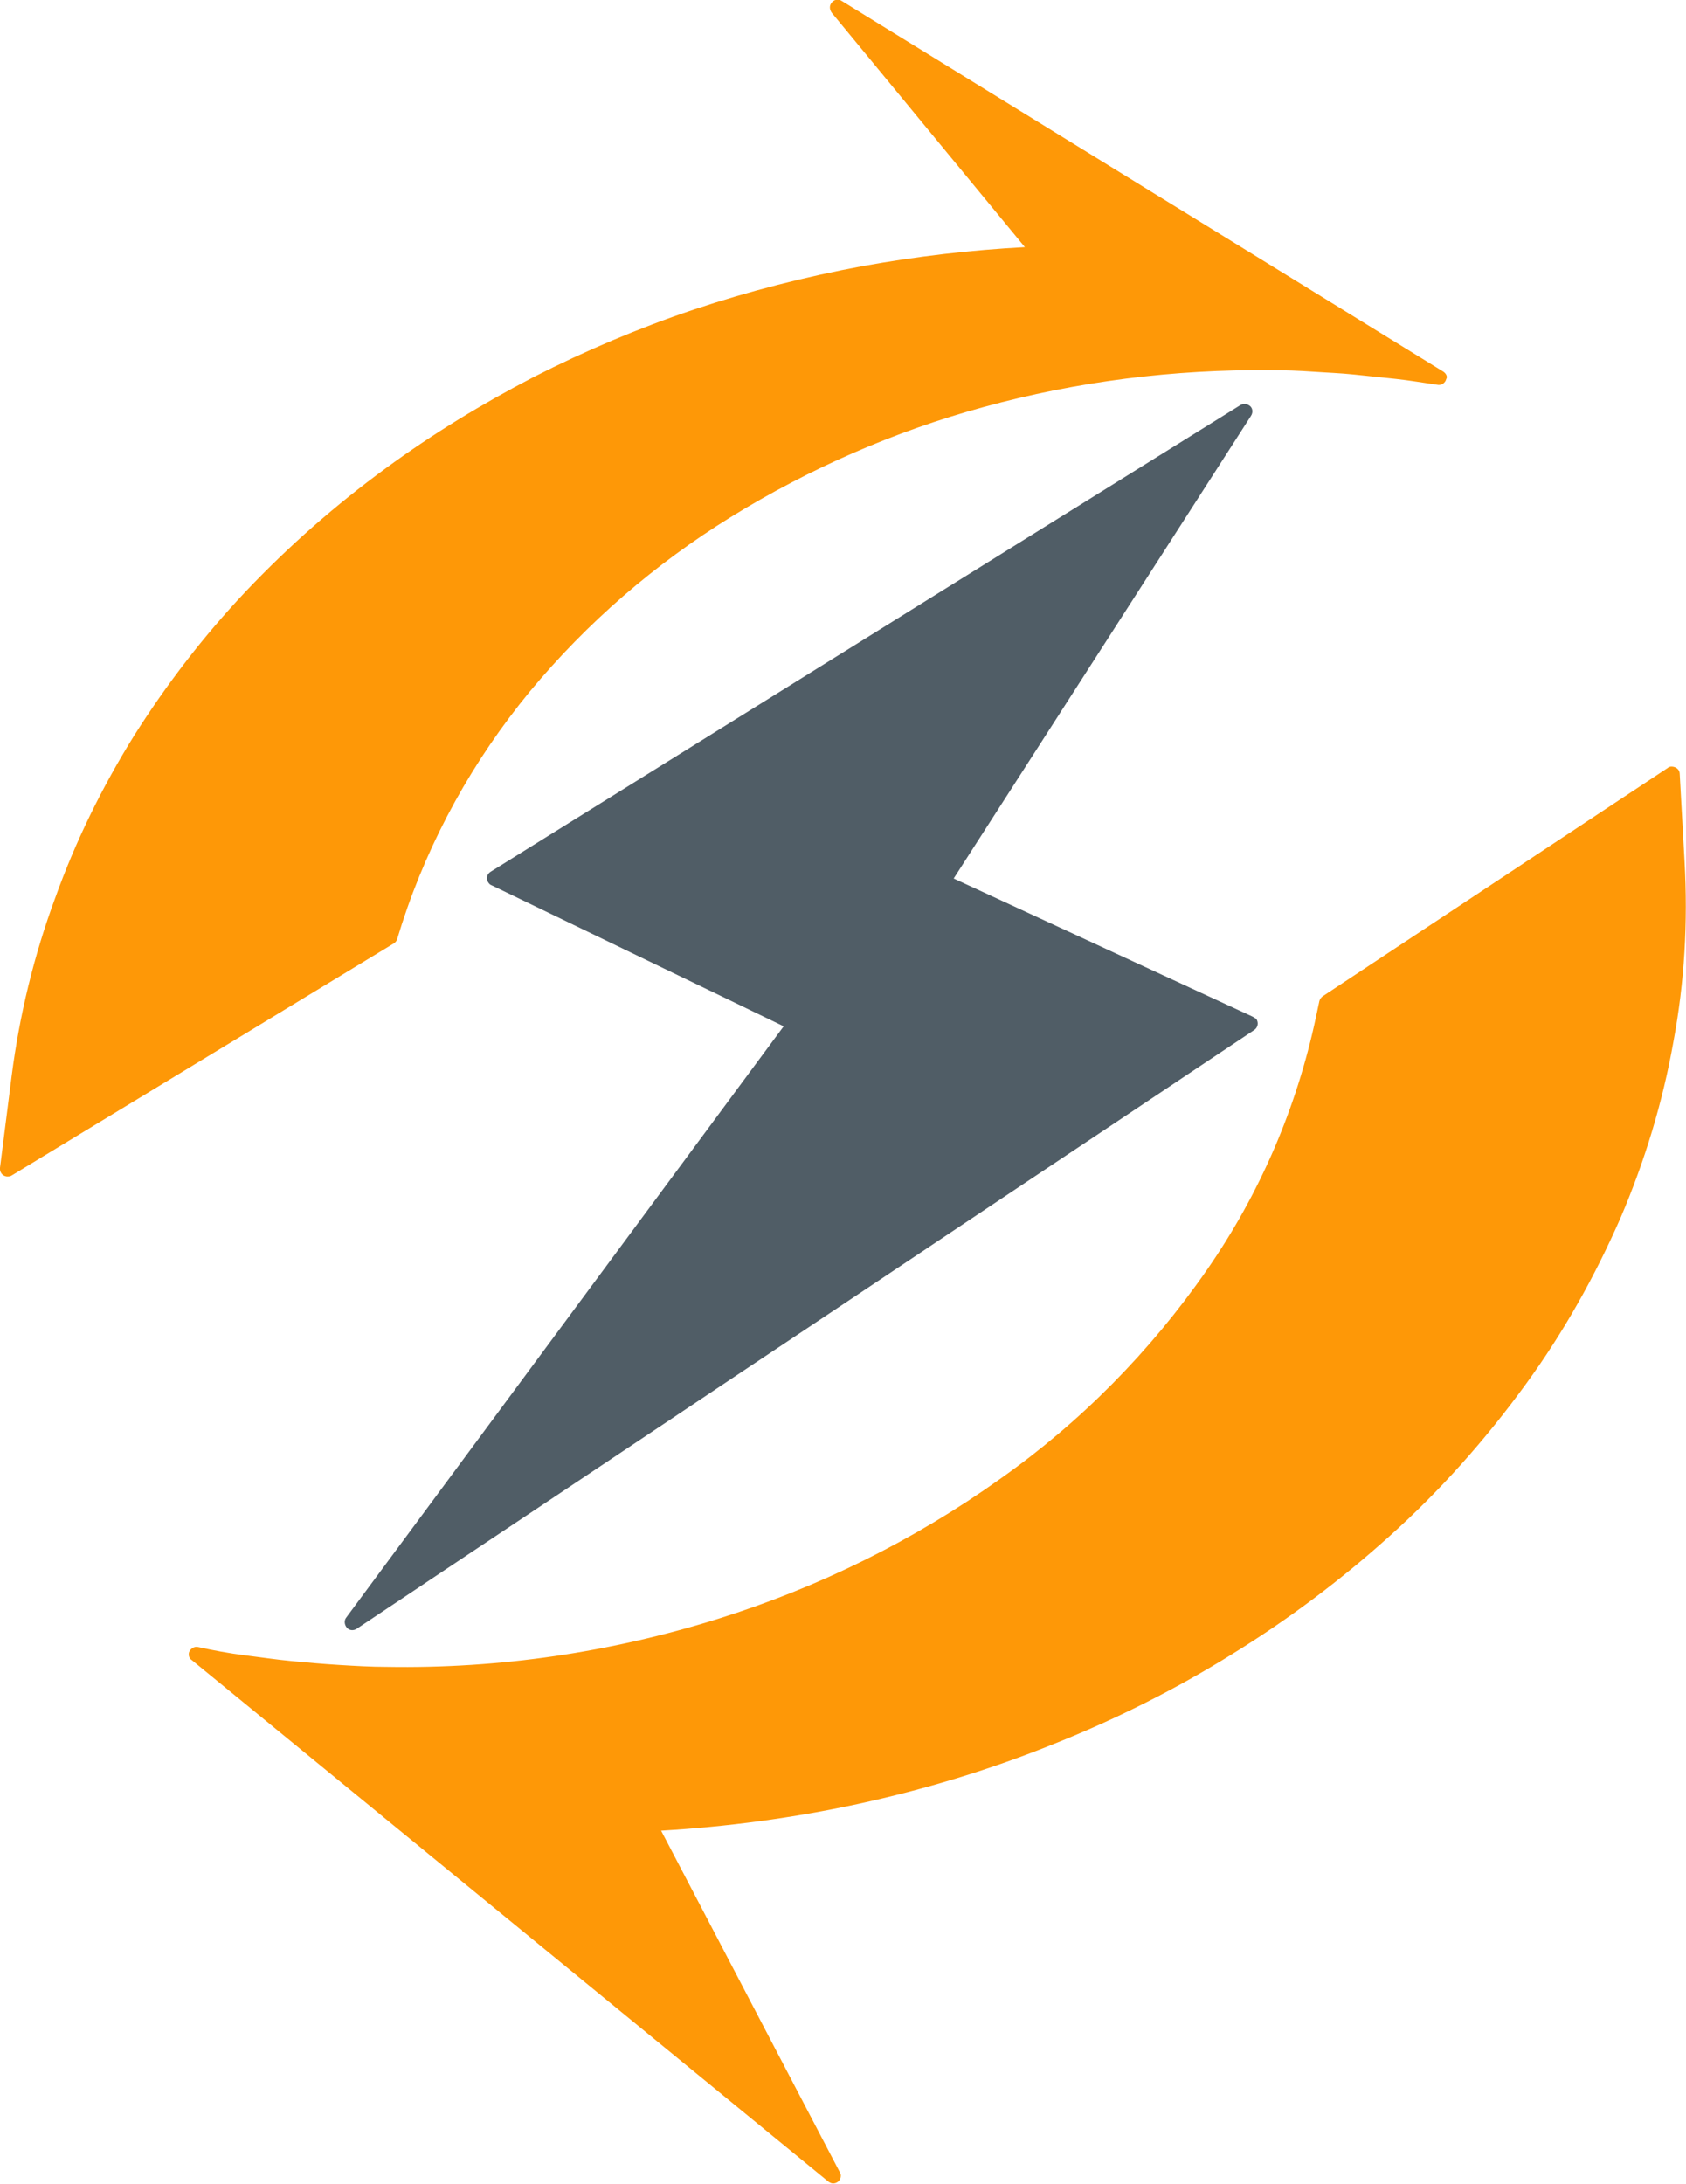 <?xml version="1.0" encoding="utf-8"?>
<!-- Generator: Adobe Illustrator 26.0.2, SVG Export Plug-In . SVG Version: 6.00 Build 0)  -->
<svg version="1.1" id="Layer_1" xmlns="http://www.w3.org/2000/svg" xmlns:xlink="http://www.w3.org/1999/xlink" x="0px" y="0px"
	 viewBox="0 0 348.1 450.7" style="enable-background:new 0 0 348.1 450.7;" xml:space="preserve">
<style type="text/css">
	.st0{fill:#FE9807;}
	.st1{fill:#505D66;}
</style>
<g id="Layer_2_00000027592924314629136480000002286563024165190831_">
	<g id="图层_1">
		<path class="st0" d="M298,76.7L173.8,0.2c-0.7-0.5-1.7-0.3-2.2,0.5c-0.4,0.6-0.3,1.3,0.1,1.9L211.6,51
			c-11.2,0.6-22.3,1.9-33.4,3.9c-11.9,2.2-23.6,5.2-35,9c-11.3,3.8-22.4,8.5-33,13.9c-10.6,5.5-20.8,11.7-30.5,18.8
			c-10.4,7.6-20.1,16.1-29,25.5c-8.6,9.1-16.3,19.1-23,29.7c-6.6,10.6-12.1,21.8-16.3,33.5C7,197.2,4,209.6,2.4,222.1L0,241
			c-0.1,0.9,0.5,1.7,1.4,1.8c0.4,0,0.7,0,1-0.2l78.9-47.9c0.3-0.2,0.6-0.5,0.7-0.9l1-3.2c5.7-17.5,14.7-33.7,26.4-47.9
			c11.8-14.2,25.8-26.3,41.5-36c16.2-10,33.8-17.7,52.2-22.7c19.3-5.3,39.3-7.8,59.3-7.6c2.9,0,5.8,0.1,8.6,0.3s5.8,0.3,8.6,0.6
			s5.8,0.6,8.6,0.9s5.7,0.8,8.5,1.2c0.8,0.2,1.7-0.3,1.9-1.2C298.9,77.8,298.6,77.1,298,76.7z"/>
		<path class="st0" d="M347.8,177.8l-1-18.1c0-0.9-0.8-1.5-1.7-1.5c-0.3,0-0.6,0.1-0.8,0.3l-71.2,47.1c-0.3,0.2-0.6,0.6-0.7,1
			l-0.7,3.3c-4,18.8-11.6,36.5-22.6,52.3c-11.6,16.7-26,31.3-42.6,43c-17.8,12.7-37.5,22.4-58.3,28.9c-22.1,6.9-45.1,10.3-68.3,9.9
			c-3.3,0-6.6-0.2-9.9-0.4s-6.6-0.5-9.8-0.8s-6.5-0.8-9.7-1.2s-6.4-1-9.6-1.7c-0.8-0.2-1.7,0.4-1.9,1.2c-0.1,0.6,0.1,1.2,0.6,1.5
			l131.4,107.6c0.3,0.2,0.6,0.4,1,0.4c0.9,0,1.6-0.7,1.6-1.6c0-0.3-0.1-0.5-0.2-0.7l-36.9-70.5c13.6-0.8,27.2-2.6,40.6-5.5
			c13.8-3,27.4-7.1,40.5-12.4c12.8-5.1,25.2-11.3,36.9-18.6c11.5-7.1,22.3-15.2,32.3-24.2c10.5-9.4,19.9-20,28.2-31.4
			c7.8-10.7,14.3-22.3,19.6-34.4c5-11.7,8.7-23.9,10.9-36.3C347.8,202.7,348.5,190.3,347.8,177.8z"/>
		<path class="st1" d="M258.6,209.8l-61.7-28.5l61.4-95.5c0.5-0.8,0.3-1.8-0.5-2.2c-0.5-0.3-1.2-0.3-1.7,0l-154.8,96.3
			c-0.8,0.5-1,1.5-0.5,2.2c0.2,0.3,0.4,0.5,0.7,0.6l60.3,29.1l-90.3,122c-0.5,0.6-0.4,1.5,0.1,2.1c0.5,0.6,1.4,0.7,2.1,0.2
			l185.2-123.5c0.8-0.5,1-1.5,0.5-2.3C259.1,210.1,258.8,209.9,258.6,209.8L258.6,209.8z"/>
	</g>
</g>
</svg>

